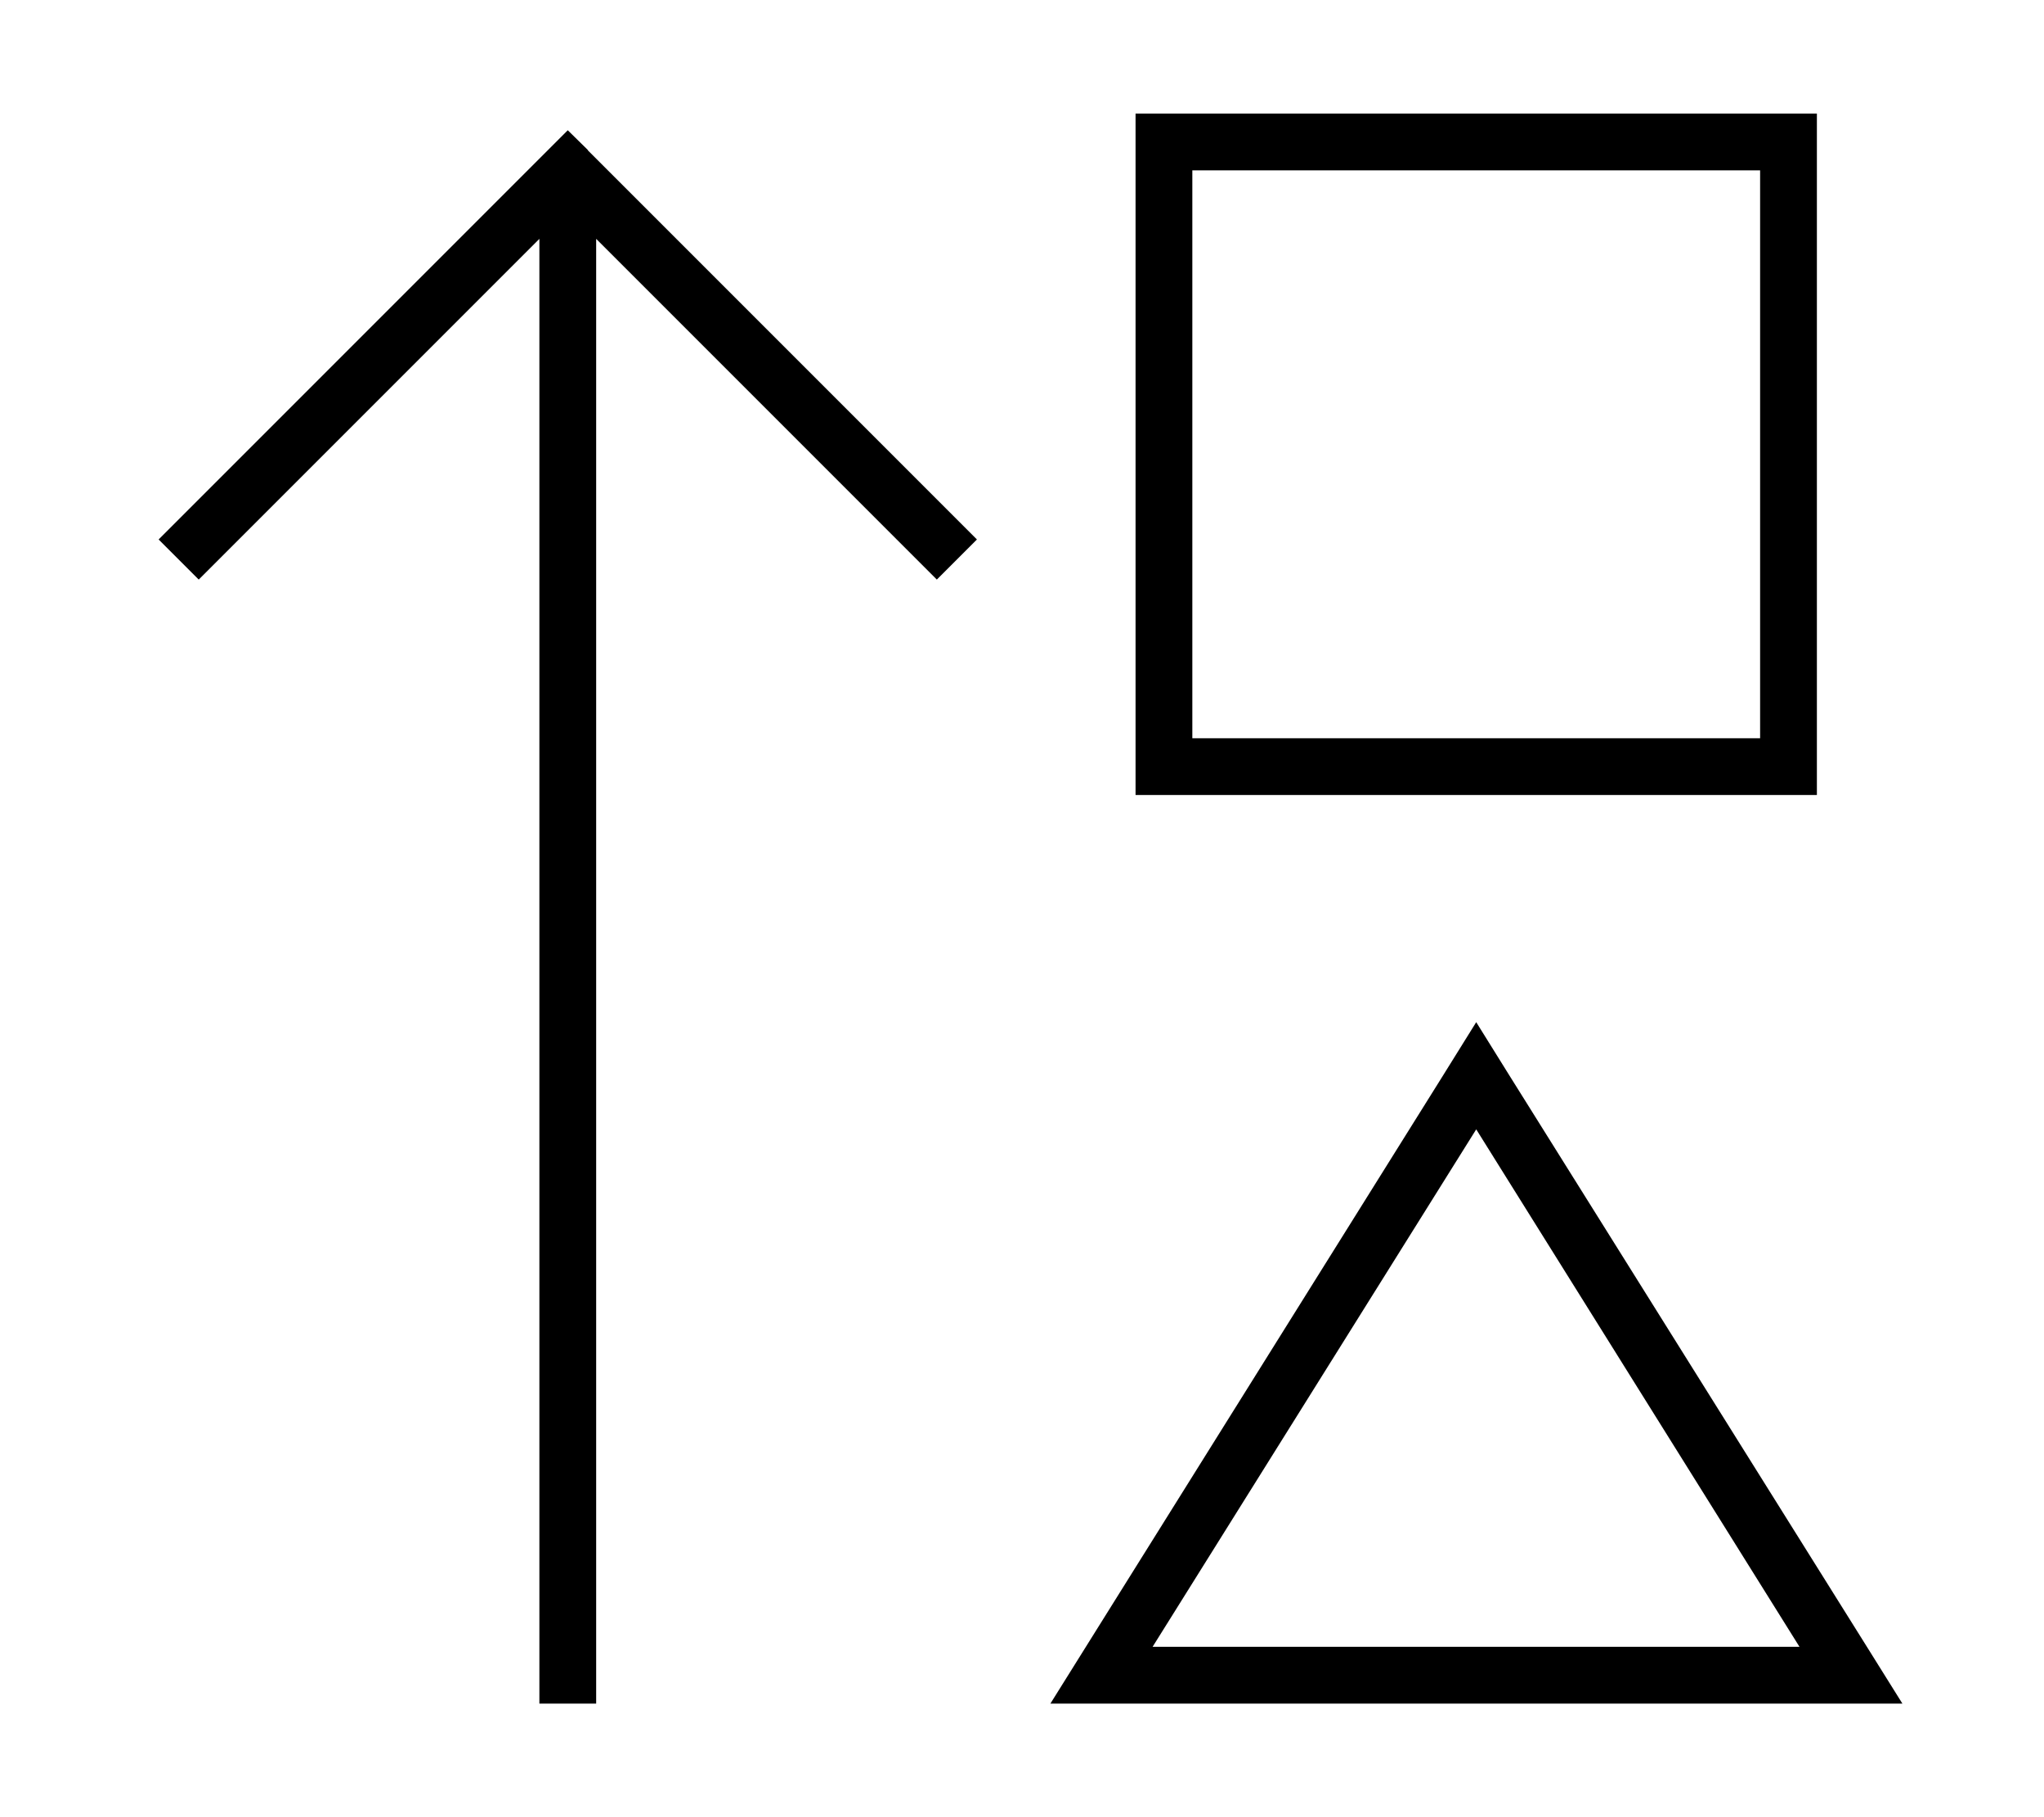 <svg xmlns="http://www.w3.org/2000/svg" viewBox="0 0 576 512"><!--! Font Awesome Pro 6.7.2 by @fontawesome - https://fontawesome.com License - https://fontawesome.com/license (Commercial License) Copyright 2024 Fonticons, Inc. --><path d="M496 48l0 160-160 0 0-160 160 0zM336 32l-16 0 0 16 0 160 0 16 16 0 160 0 16 0 0-16 0-160 0-16-16 0L336 32zM296 480l18.9 0 202.3 0 18.9 0-10-16L425.4 303.1 416 288l-9.4 15.1L306 464l-10 16zm211.1-16l-182.3 0L416 318.2 507.1 464zM165.7 42.3L160 36.7l-5.7 5.7-104 104L44.7 152 56 163.3l5.7-5.7L152 67.3 152 472l0 8 16 0 0-8 0-404.7 90.3 90.3 5.7 5.7L275.3 152l-5.7-5.7-104-104z"/></svg>